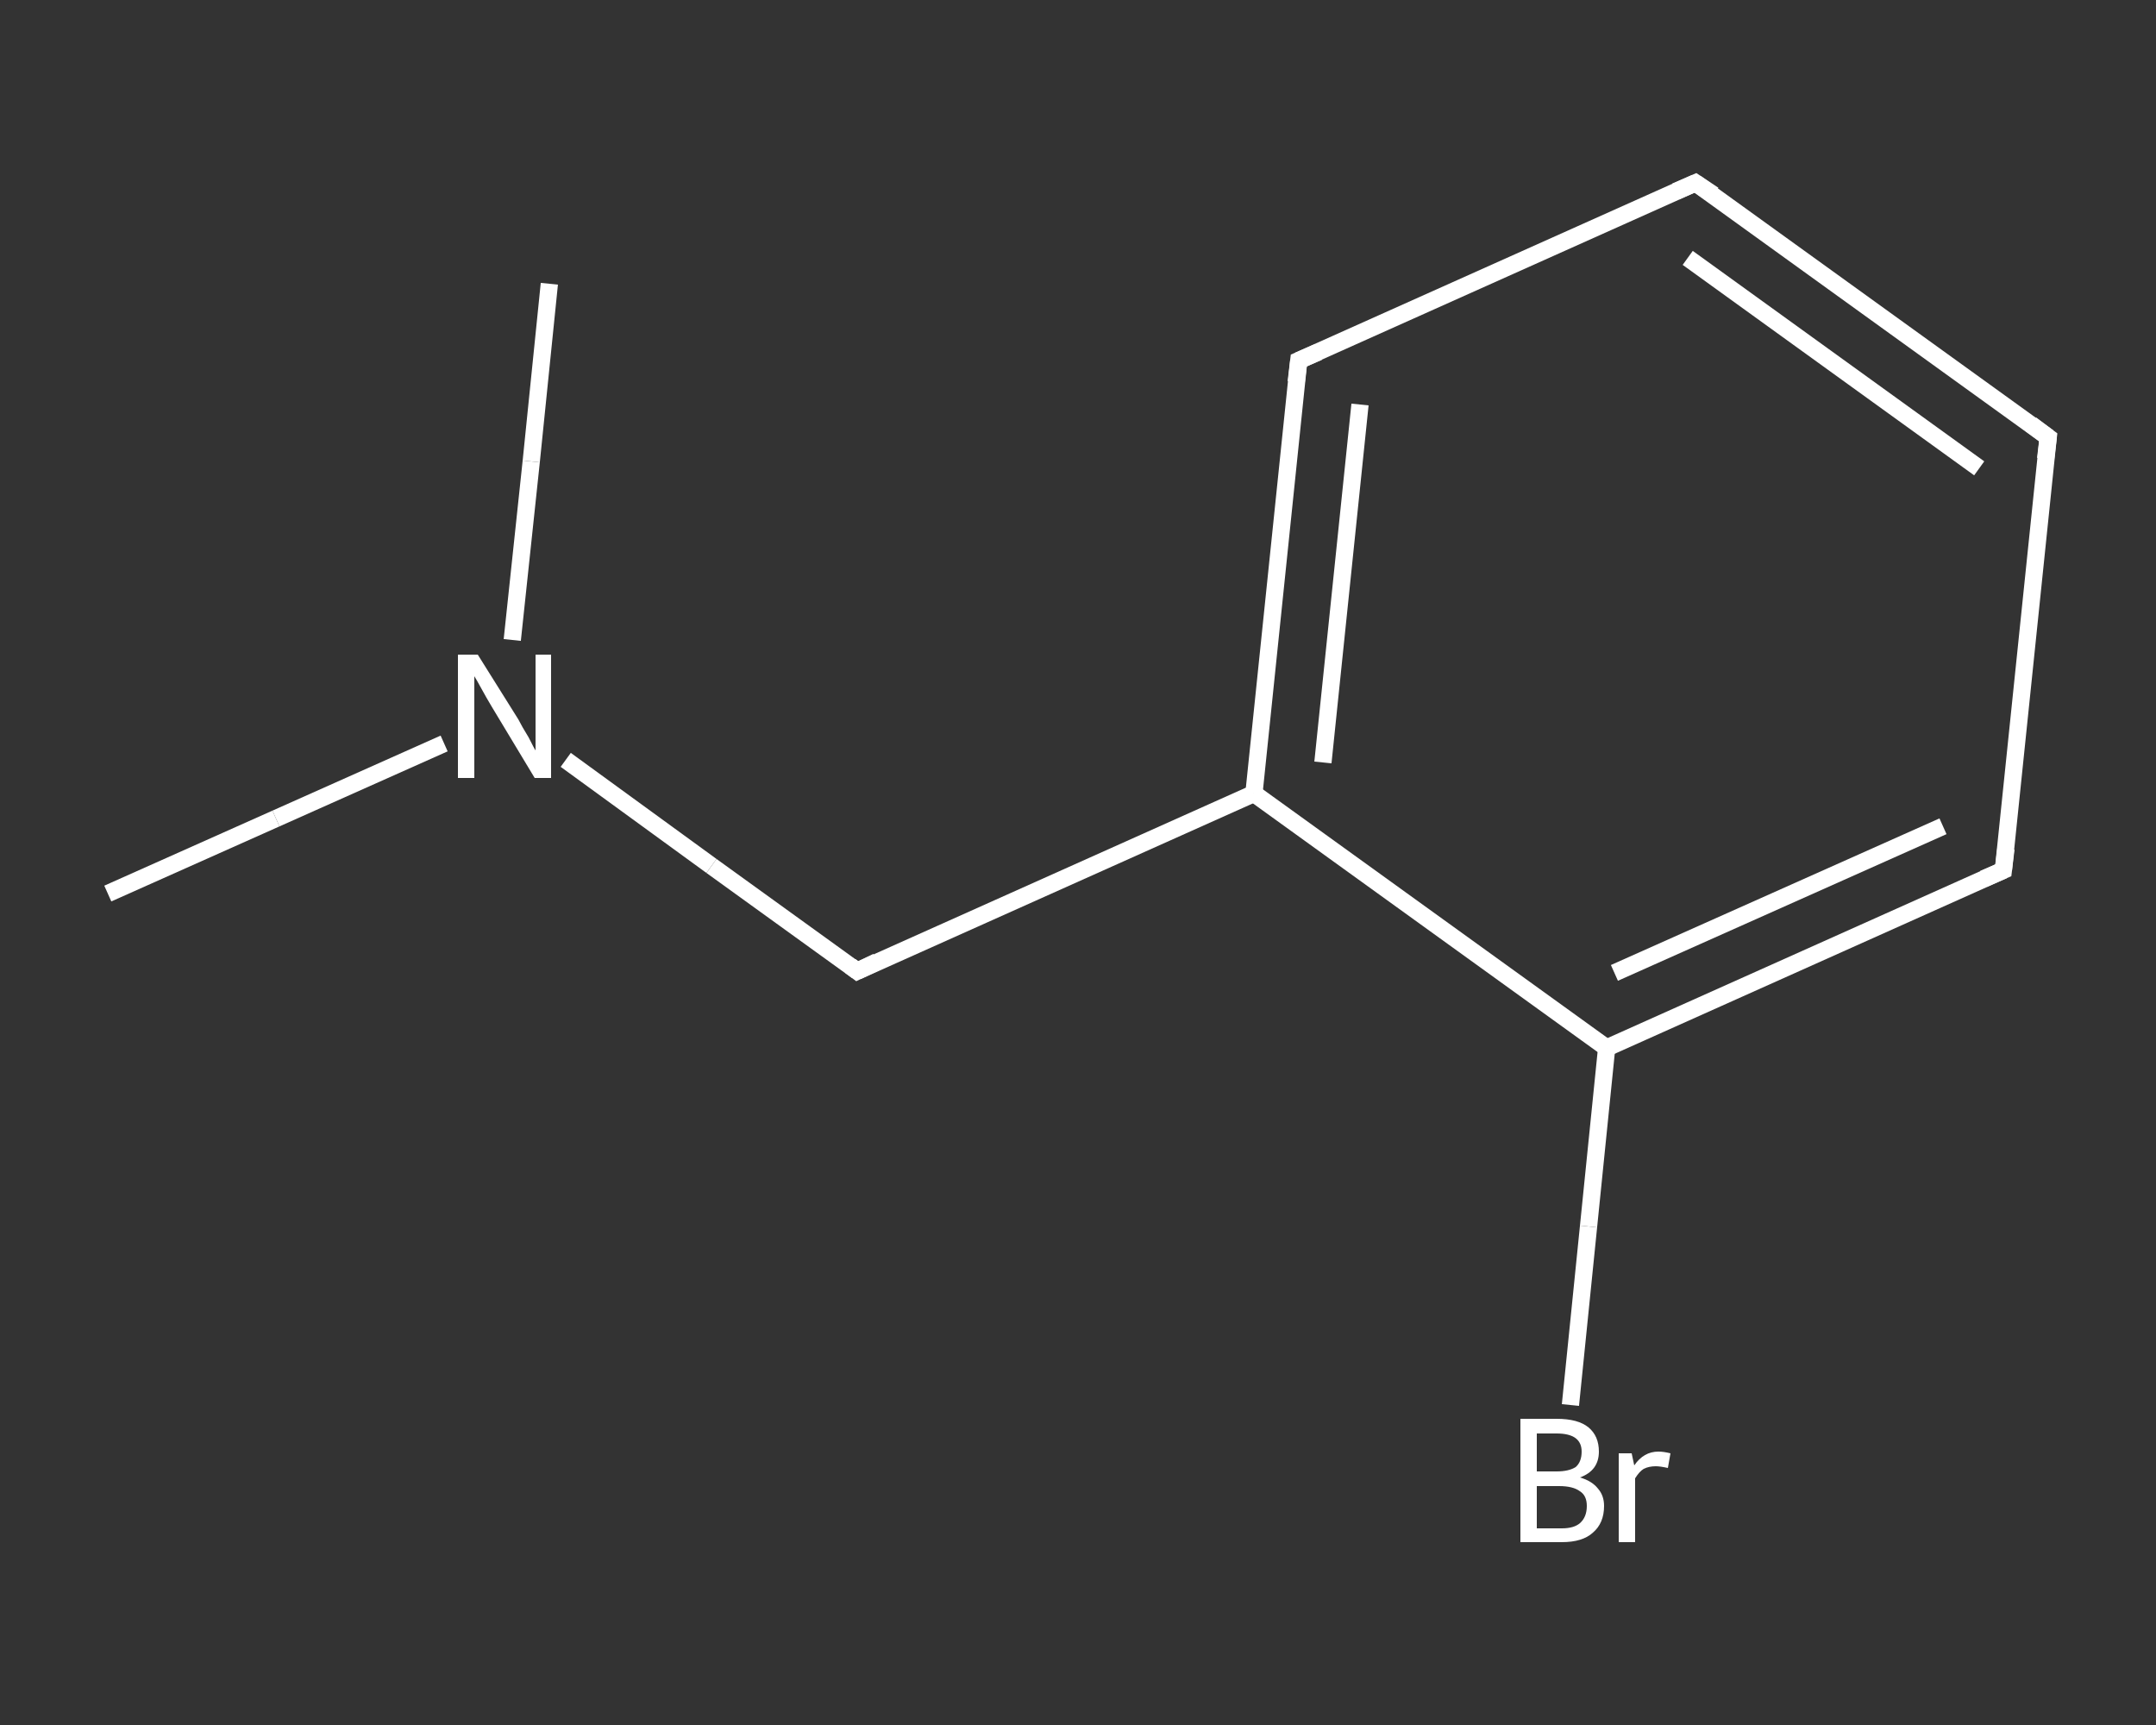<?xml version='1.0' encoding='iso-8859-1'?>
<svg version='1.1' baseProfile='full'
              xmlns='http://www.w3.org/2000/svg'
                      xmlns:rdkit='http://www.rdkit.org/xml'
                      xmlns:xlink='http://www.w3.org/1999/xlink'
                  xml:space='preserve'
width='250px' height='200px' viewBox='0 0 250 200'>
<rect x="0" y="0" width="250" height="200" fill="#333333" stroke="none"/>
<!-- END OF HEADER -->
<rect style='opacity:1.0;fill:transparent;stroke:none' width='250.0' height='200.0' x='0.0' y='0.0'> </rect>
<path class='bond-0 atom-0 atom-1' d='M 12.5,103.6 L 32.0,94.9' style='fill:none;fill-rule:evenodd;stroke:#FFFFFF;stroke-width:2.0px;stroke-linecap:butt;stroke-linejoin:miter;stroke-opacity:1' />
<path class='bond-0 atom-0 atom-1' d='M 32.0,94.9 L 51.5,86.2' style='fill:none;fill-rule:evenodd;stroke:#FFFFFF;stroke-width:2.0px;stroke-linecap:butt;stroke-linejoin:miter;stroke-opacity:1' />
<path class='bond-1 atom-1 atom-2' d='M 59.4,74.2 L 61.6,53.5' style='fill:none;fill-rule:evenodd;stroke:#FFFFFF;stroke-width:2.0px;stroke-linecap:butt;stroke-linejoin:miter;stroke-opacity:1' />
<path class='bond-1 atom-1 atom-2' d='M 61.6,53.5 L 63.7,32.9' style='fill:none;fill-rule:evenodd;stroke:#FFFFFF;stroke-width:2.0px;stroke-linecap:butt;stroke-linejoin:miter;stroke-opacity:1' />
<path class='bond-2 atom-1 atom-3' d='M 65.6,88.1 L 82.5,100.4' style='fill:none;fill-rule:evenodd;stroke:#FFFFFF;stroke-width:2.0px;stroke-linecap:butt;stroke-linejoin:miter;stroke-opacity:1' />
<path class='bond-2 atom-1 atom-3' d='M 82.5,100.4 L 99.4,112.6' style='fill:none;fill-rule:evenodd;stroke:#FFFFFF;stroke-width:2.0px;stroke-linecap:butt;stroke-linejoin:miter;stroke-opacity:1' />
<path class='bond-3 atom-3 atom-4' d='M 99.4,112.6 L 145.4,92.0' style='fill:none;fill-rule:evenodd;stroke:#FFFFFF;stroke-width:2.0px;stroke-linecap:butt;stroke-linejoin:miter;stroke-opacity:1' />
<path class='bond-4 atom-4 atom-5' d='M 145.4,92.0 L 150.6,41.8' style='fill:none;fill-rule:evenodd;stroke:#FFFFFF;stroke-width:2.0px;stroke-linecap:butt;stroke-linejoin:miter;stroke-opacity:1' />
<path class='bond-4 atom-4 atom-5' d='M 153.4,88.4 L 157.7,46.9' style='fill:none;fill-rule:evenodd;stroke:#FFFFFF;stroke-width:2.0px;stroke-linecap:butt;stroke-linejoin:miter;stroke-opacity:1' />
<path class='bond-5 atom-5 atom-6' d='M 150.6,41.8 L 196.6,21.2' style='fill:none;fill-rule:evenodd;stroke:#FFFFFF;stroke-width:2.0px;stroke-linecap:butt;stroke-linejoin:miter;stroke-opacity:1' />
<path class='bond-6 atom-6 atom-7' d='M 196.6,21.2 L 237.5,50.7' style='fill:none;fill-rule:evenodd;stroke:#FFFFFF;stroke-width:2.0px;stroke-linecap:butt;stroke-linejoin:miter;stroke-opacity:1' />
<path class='bond-6 atom-6 atom-7' d='M 195.7,29.9 L 229.5,54.3' style='fill:none;fill-rule:evenodd;stroke:#FFFFFF;stroke-width:2.0px;stroke-linecap:butt;stroke-linejoin:miter;stroke-opacity:1' />
<path class='bond-7 atom-7 atom-8' d='M 237.5,50.7 L 232.3,100.9' style='fill:none;fill-rule:evenodd;stroke:#FFFFFF;stroke-width:2.0px;stroke-linecap:butt;stroke-linejoin:miter;stroke-opacity:1' />
<path class='bond-8 atom-8 atom-9' d='M 232.3,100.9 L 186.3,121.5' style='fill:none;fill-rule:evenodd;stroke:#FFFFFF;stroke-width:2.0px;stroke-linecap:butt;stroke-linejoin:miter;stroke-opacity:1' />
<path class='bond-8 atom-8 atom-9' d='M 225.3,95.8 L 187.2,112.8' style='fill:none;fill-rule:evenodd;stroke:#FFFFFF;stroke-width:2.0px;stroke-linecap:butt;stroke-linejoin:miter;stroke-opacity:1' />
<path class='bond-9 atom-9 atom-10' d='M 186.3,121.5 L 184.2,142.2' style='fill:none;fill-rule:evenodd;stroke:#FFFFFF;stroke-width:2.0px;stroke-linecap:butt;stroke-linejoin:miter;stroke-opacity:1' />
<path class='bond-9 atom-9 atom-10' d='M 184.2,142.2 L 182.1,162.9' style='fill:none;fill-rule:evenodd;stroke:#FFFFFF;stroke-width:2.0px;stroke-linecap:butt;stroke-linejoin:miter;stroke-opacity:1' />
<path class='bond-10 atom-9 atom-4' d='M 186.3,121.5 L 145.4,92.0' style='fill:none;fill-rule:evenodd;stroke:#FFFFFF;stroke-width:2.0px;stroke-linecap:butt;stroke-linejoin:miter;stroke-opacity:1' />
<path d='M 98.6,112.0 L 99.4,112.6 L 101.7,111.5' style='fill:none;stroke:#FFFFFF;stroke-width:2.0px;stroke-linecap:butt;stroke-linejoin:miter;stroke-opacity:1;' />
<path d='M 150.3,44.3 L 150.6,41.8 L 152.9,40.8' style='fill:none;stroke:#FFFFFF;stroke-width:2.0px;stroke-linecap:butt;stroke-linejoin:miter;stroke-opacity:1;' />
<path d='M 194.3,22.2 L 196.6,21.2 L 198.7,22.6' style='fill:none;stroke:#FFFFFF;stroke-width:2.0px;stroke-linecap:butt;stroke-linejoin:miter;stroke-opacity:1;' />
<path d='M 235.5,49.2 L 237.5,50.7 L 237.2,53.2' style='fill:none;stroke:#FFFFFF;stroke-width:2.0px;stroke-linecap:butt;stroke-linejoin:miter;stroke-opacity:1;' />
<path d='M 232.6,98.4 L 232.3,100.9 L 230.0,101.9' style='fill:none;stroke:#FFFFFF;stroke-width:2.0px;stroke-linecap:butt;stroke-linejoin:miter;stroke-opacity:1;' />
<path class='atom-1' d='M 55.4 75.9
L 60.1 83.4
Q 60.5 84.2, 61.3 85.5
Q 62.0 86.9, 62.1 87.0
L 62.1 75.9
L 63.9 75.9
L 63.9 90.2
L 62.0 90.2
L 57.0 81.9
Q 56.4 80.9, 55.8 79.8
Q 55.2 78.7, 55.0 78.4
L 55.0 90.2
L 53.1 90.2
L 53.1 75.9
L 55.4 75.9
' fill='#FFFFFF'/>
<path class='atom-10' d='M 183.2 171.3
Q 184.6 171.7, 185.3 172.6
Q 186.0 173.4, 186.0 174.6
Q 186.0 176.6, 184.7 177.7
Q 183.5 178.8, 181.1 178.8
L 176.3 178.8
L 176.3 164.5
L 180.5 164.5
Q 183.0 164.5, 184.2 165.5
Q 185.4 166.5, 185.4 168.3
Q 185.4 170.5, 183.2 171.3
M 178.2 166.2
L 178.2 170.6
L 180.5 170.6
Q 181.9 170.6, 182.7 170.1
Q 183.4 169.5, 183.4 168.3
Q 183.4 166.2, 180.5 166.2
L 178.2 166.2
M 181.1 177.2
Q 182.5 177.2, 183.2 176.6
Q 184.0 175.9, 184.0 174.6
Q 184.0 173.4, 183.2 172.9
Q 182.4 172.3, 180.8 172.3
L 178.2 172.3
L 178.2 177.2
L 181.1 177.2
' fill='#FFFFFF'/>
<path class='atom-10' d='M 189.2 168.5
L 189.5 169.9
Q 190.6 168.3, 192.3 168.3
Q 192.9 168.3, 193.7 168.5
L 193.4 170.2
Q 192.5 170.0, 192.0 170.0
Q 191.2 170.0, 190.6 170.3
Q 190.1 170.6, 189.6 171.4
L 189.6 178.8
L 187.7 178.8
L 187.7 168.5
L 189.2 168.5
' fill='#FFFFFF'/>
</svg>
